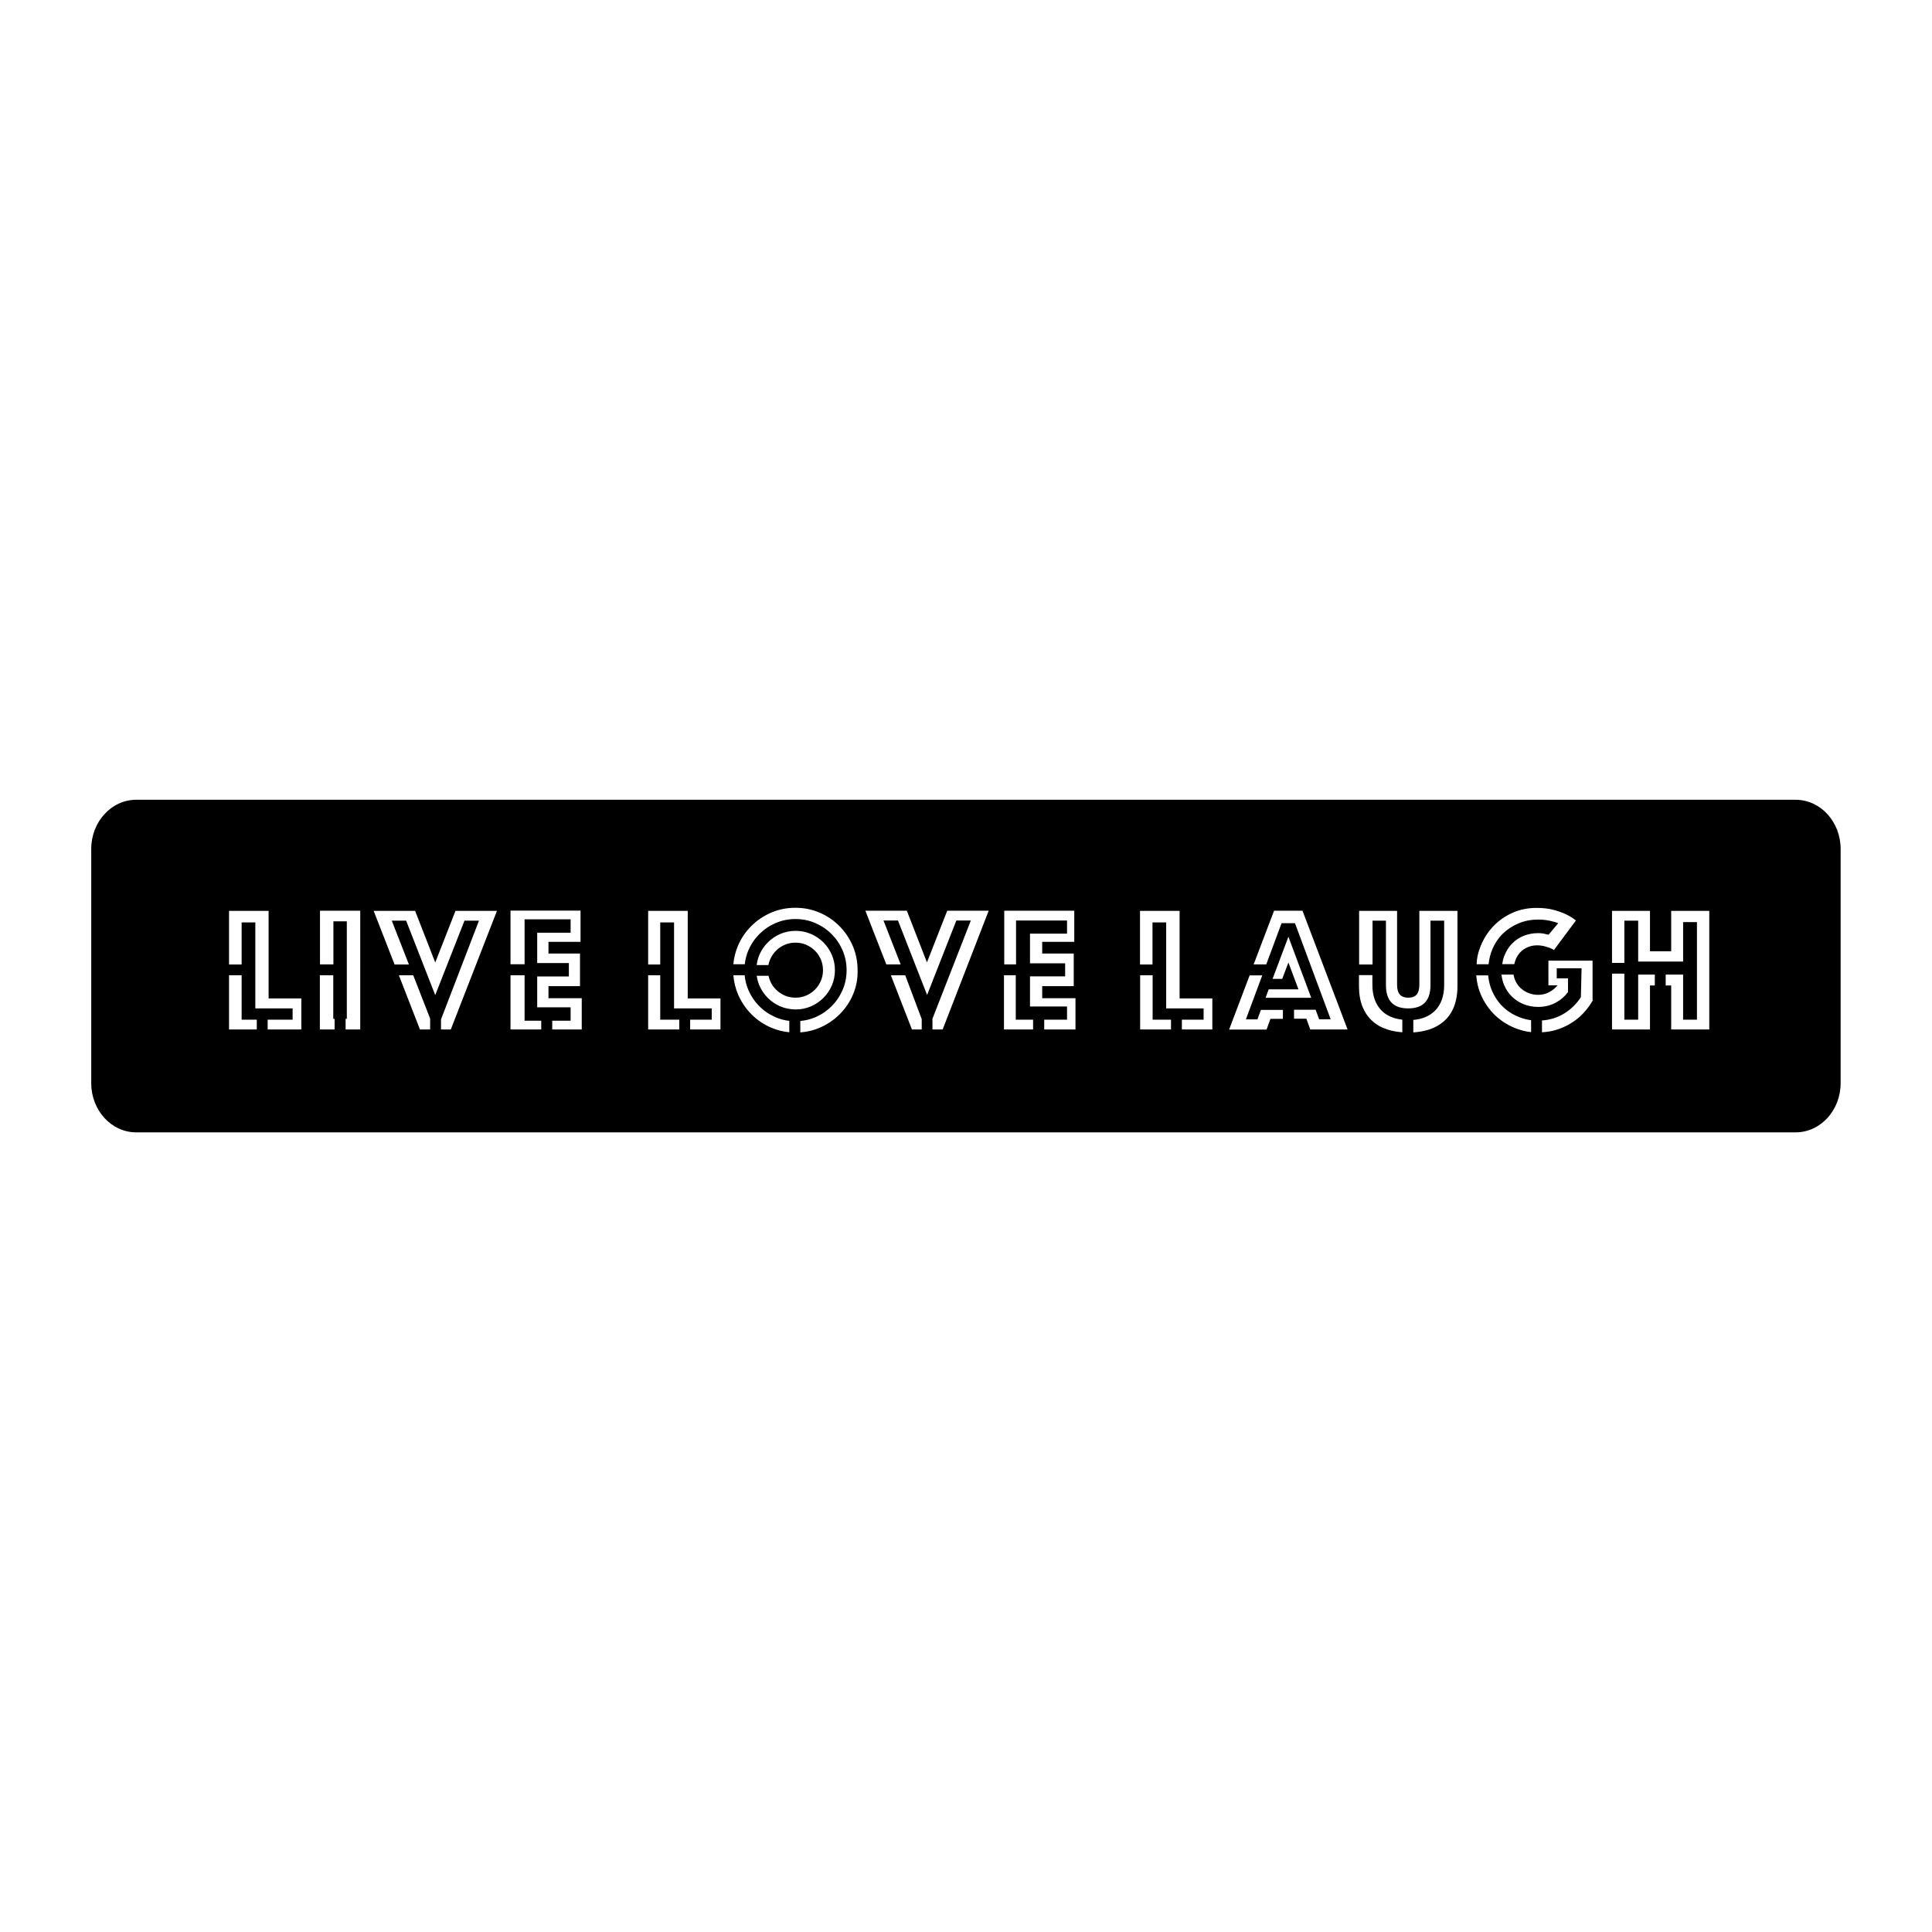 <?xml version="1.0" encoding="utf-8"?>
<!-- Generator: Adobe Illustrator 22.0.0, SVG Export Plug-In . SVG Version: 6.00 Build 0)  -->
<svg version="1.1" id="Layer_1" xmlns="http://www.w3.org/2000/svg" xmlns:xlink="http://www.w3.org/1999/xlink" x="0px" y="0px"
	 viewBox="0 0 1440 1440" style="enable-background:new 0 0 1440 1440;" xml:space="preserve">
<path d="M68,632.8v174.5c0,20.3,15,36.7,33.6,36.7h1236.7c18.6,0,33.6-16.4,33.6-36.7V632.8c0-20.3-15-36.7-33.6-36.7H101.7
	C83.1,596,68,612.5,68,632.8z M1103.6,705.1c2.3-5.7,5.5-10.6,9.5-14.8c4-4.2,8.8-7.5,14.3-10c5.5-2.4,11.5-3.6,17.8-3.6
	c5,0,9.2,0.5,12.9,1.5c3.6,1,6.7,2.1,9.2,3.3c2.9,1.4,5.4,3,7.3,4.6l-16.4,22c-1.7-1.2-3.2-1.7-5.6-2.4c-2.4-0.8-4.7-1.1-7-1.1
	c-2.6,0-4.9,0.5-7,1.4s-4,2.2-5.5,3.8c-1.5,1.6-2.8,3.6-3.6,5.9c-0.4,0.9-0.6,1.9-0.8,2.9h-9c0.3-2.4,0.9-4.7,1.8-6.8
	c1.4-3.4,3.3-6.3,5.7-8.7c2.4-2.4,5.2-4.3,8.5-5.6c3.3-1.3,6.8-2,10.7-2c1.4,0,2.7,0.1,3.9,0.3c1.4,0.3,3.9,0.9,3.9,0.9l7.2-8.6
	c-1.3-0.6-2.5-0.9-4.1-1.3c-1.4-0.4-3-0.7-4.8-1c-1.9-0.3-3.9-0.4-6.1-0.4c-5.1,0-10,0.9-14.5,2.8c-4.5,1.9-8.5,4.5-11.8,7.7
	c-3.3,3.3-6,7.3-7.9,11.9c-1.4,3.4-2.3,7-2.7,10.9h-8.9C1100.7,714,1101.8,709.4,1103.6,705.1z M191.4,767.3h-20.7v-40.4h9.4V760
	h11.3V767.3z M224.6,767.3h-25.1V760h18.6v-8.4h-27.8v-64.1h-10.2v31.4h-9.4v-40h29.5v65.3h24.4V767.3z M249.4,767.3h-11v-40.4h10
	v32.5h1V767.3z M268.5,767.3h-10.9v-7.9h0.9v-72.7h-10v32.1h-10v-40h30V767.3z M320.5,767.3H313l-15.7-40.4h10.7l12.6,32.3V767.3z
	 M336,767.3h-7.3v-7.5l28.3-73.6h-10.8l-21.8,55.5l-21.7-55.5H292l12.8,32.7h-10.7l-15.6-40h30.9l15,38.5l15.1-38.5h30.9L336,767.3z
	 M403.5,767.3h-23v-40.4h10.5v33.9h12.4V767.3z M433.6,767.3h-22v-6.5h13.7v-10h-24.9v-23h23.6v-10h-23.6v-22.6h24.9v-10h-34.3v33.5
	h-10.5v-40h52.2V702h-23.9v8.7h23.5V735h-23.5v9h24.8V767.3z M506.2,767.3h-23.1v-40.4h9V760h14.2V767.3z M537,767.3h-22.6V760h16.1
	v-8.4h-28.1v-64.1h-10.3v31.4h-9v-40h29.5v65.3H537V767.3z M588.4,769.4c-4.7-0.4-9.2-1.6-13.5-3.4c-5.7-2.4-10.6-5.8-14.8-10
	c-4.2-4.2-7.5-9.1-10-14.8c-1.9-4.5-3.1-9.3-3.5-14.3h8.4c0.4,3.8,1.3,7.5,2.8,11c2,4.6,4.7,8.6,8.2,12.1c3.5,3.5,7.5,6.2,12.1,8.2
	c3.2,1.4,6.7,2.3,10.2,2.7V769.4z M581.6,750.1c-3.5-1.5-6.6-3.6-9.3-6.3c-2.7-2.7-4.8-5.8-6.3-9.3c-1-2.3-1.6-4.7-2-7.2h8.8
	c0.3,1.3,0.7,2.6,1.2,3.8c1.1,2.5,2.5,4.7,4.4,6.5c1.9,1.9,4,3.3,6.5,4.4c2.5,1.1,5.2,1.6,8,1.6c2.8,0,5.5-0.5,8-1.6
	c2.5-1.1,4.7-2.5,6.5-4.4c1.9-1.9,3.3-4,4.4-6.5c1.1-2.5,1.6-5.2,1.6-8c0-2.8-0.5-5.5-1.6-8c-1.1-2.5-2.5-4.7-4.4-6.5
	c-1.9-1.9-4-3.3-6.5-4.4c-2.5-1.1-5.2-1.6-8-1.6c-2.8,0-5.5,0.5-8,1.6c-2.5,1.1-4.7,2.5-6.5,4.4c-1.9,1.9-3.3,4-4.4,6.5
	c-0.6,1.4-1,2.8-1.3,4.2H564c0.3-2.7,1-5.2,2-7.6c1.5-3.5,3.6-6.6,6.3-9.3c2.7-2.7,5.8-4.8,9.3-6.3c3.5-1.5,7.3-2.3,11.4-2.3
	c4.1,0,7.9,0.8,11.4,2.3c3.5,1.5,6.6,3.6,9.3,6.3c2.7,2.7,4.8,5.8,6.3,9.3c1.5,3.5,2.3,7.3,2.3,11.4c0,4.1-0.8,7.9-2.3,11.4
	c-1.5,3.5-3.6,6.6-6.3,9.3c-2.7,2.7-5.8,4.8-9.3,6.3c-3.5,1.5-7.3,2.3-11.4,2.3C588.9,752.3,585.1,751.6,581.6,750.1z M635.8,741.2
	c-2.4,5.7-5.8,10.6-10,14.8c-4.2,4.2-9.1,7.5-14.8,10c-4.6,2-9.4,3.1-14.5,3.5V761c3.9-0.4,7.7-1.3,11.2-2.8c4.6-2,8.6-4.7,12.1-8.2
	c3.5-3.5,6.2-7.5,8.2-12.1c2-4.6,3-9.5,3-14.8c0-5.2-1-10.2-3-14.8c-2-4.6-4.7-8.6-8.2-12.1c-3.5-3.5-7.5-6.2-12.1-8.2
	c-4.6-2-9.5-3-14.8-3c-5.2,0-10.2,1-14.8,3c-4.6,2-8.6,4.7-12.1,8.2c-3.5,3.5-6.2,7.5-8.2,12.1c-1.4,3.3-2.3,6.8-2.7,10.4h-8.5
	c0.4-4.8,1.6-9.4,3.4-13.7c2.4-5.7,5.8-10.6,10-14.8c4.2-4.2,9.1-7.5,14.8-10c5.7-2.4,11.7-3.6,18-3.6c6.4,0,12.4,1.2,18,3.6
	c5.7,2.4,10.6,5.8,14.8,10c4.2,4.2,7.5,9.1,10,14.8c2.4,5.7,3.6,11.7,3.6,18C639.4,729.5,638.2,735.5,635.8,741.2z M686.9,767.3
	h-7.2l-15.7-40.4h10.7l12.3,32.7V767.3z M702.6,767.3H695v-8l28.6-73.2h-10.8l-21.8,55.5l-21.7-55.5h-10.8l12.8,32.7h-10.7l-15.6-40
	h30.9l15,38.5l15.1-38.5h30.9L702.6,767.3z M770.1,767.3h-21.8v-40.4h8.8V760h12.9V767.3z M801.5,767.3h-23.2V760h17v-9.8h-27.6
	v-22.5h26.2V718h-26.2v-22.1h27.6v-9.8h-38v32.7h-8.8v-40h52.2V702h-23.9v8.7h23.5V735h-23.5v9h24.8V767.3z M872.8,767.3h-23v-40.4
	h9.3V760h13.7V767.3z M903.6,767.3h-22.7V760h16.2v-8.4h-27.9v-64.1h-10.2v31.4h-9.3v-40h29.5v65.3h24.4V767.3z M956.4,759.4h-9.5
	l-2.9,8h-27.9l15.3-40.4h9.4l-12.2,32.8h8.6l2.6-7.1h16.4V759.4z M945.6,737.4l22.2,0l-7.5-20l-4.6,12.2h-7.2l11.8-31.4l17,45.5h-34
	L945.6,737.4z M976.6,767.3l-2.9-8h-9.2v-6.7h16.1l2.6,7.1h8.6l-26.6-71.6h-10l-11.4,30.7h-9.4l15.2-40h21.2l33.6,88.5H976.6z
	 M1045.2,769.4c-3.9-0.3-7.5-0.9-10.8-2c-4.5-1.4-8.4-3.5-11.5-6.4c-3.2-2.8-5.6-6.4-7.4-10.7c-1.7-4.3-2.6-9.4-2.6-15.3v-8.2h10
	v7.2c0,8.3,2.4,14.8,7,19.4c3.8,3.7,8.9,5.9,15.3,6.6V769.4z M1086.3,735.1c0,5.8-0.9,10.9-2.6,15.3c-1.7,4.3-4.2,7.9-7.4,10.7
	c-3.2,2.8-7.1,5-11.6,6.4c-3.5,1.1-7.2,1.7-11.3,2v-9.3c6.6-0.6,11.9-2.8,15.9-6.6c4.7-4.6,7.1-11.1,7.1-19.4v-48h-10.2v48
	c0,11.2-5.1,17.4-16.6,17.4c-11.5,0-16.6-6.2-16.6-17.4v-48h-10v32.7h-10v-40h28.3v55.1c0,3.1,0.6,5.5,1.9,7.1
	c1.3,1.6,3.4,2.5,6.4,2.5c3,0,5.2-0.8,6.4-2.5c1.3-1.6,1.9-4,1.9-7.1v-55.1h28.4V735.1z M1141.2,769.3c-4.4-0.5-8.6-1.6-12.6-3.3
	c-5.7-2.4-10.6-5.7-14.8-9.8c-4.2-4.2-7.5-9.1-10-14.7c-2-4.6-3.1-9.4-3.5-14.5h8.9c0.4,4.1,1.3,7.9,2.8,11.4
	c2,4.6,4.7,8.6,8.1,11.9c3.4,3.3,7.4,5.9,12,7.7c2.9,1.2,6,2,9.1,2.4V769.3z M1187.3,745.4c-2,3.6-4.5,6.9-7.3,9.9
	c-2.8,3-6,5.5-9.5,7.6c-3.5,2.1-7.3,3.8-11.3,4.9c-3.2,0.9-6.5,1.4-9.9,1.6v-8.8c5.7-0.4,11-2,15.7-4.7c5.4-3.1,9.9-7.4,13.3-12.7
	l0.5-21.5h-18.5v7.5h8.4v10.2c-2.4,3.3-5.4,5.9-9.1,7.9c-3.9,2.1-8.3,3.2-13.1,3.2c-3.8,0-7.5-0.7-10.8-2c-3.3-1.3-6.2-3.2-8.7-5.6
	c-2.5-2.4-4.5-5.3-5.9-8.7c-1-2.4-1.7-5-2-7.8h9c0.2,1.4,0.6,2.7,1.1,4c1,2.3,2.3,4.3,4,5.9c1.7,1.6,3.7,2.9,5.9,3.8
	c2.3,0.9,4.7,1.4,7.2,1.4c3,0,5.7-0.6,8.2-1.9c2.5-1.3,4.6-3,6.4-5.2h-6.8V716h32.9V745.4z M1233.4,734.5h-3.6v32.8h-28.3v-41.6h9.2
	V760h10.3v-33.6h12.4V734.5z M1274,767.3h-28.4v-32.8h-4.1v-8.1h13V760h10.3v-72.7h-10.3v29.4H1221v-30.5h-10.3v31.5h-9.2v-38.8
	h28.3v30.1h15.8v-30.1h28.4V767.3z"/>
</svg>
